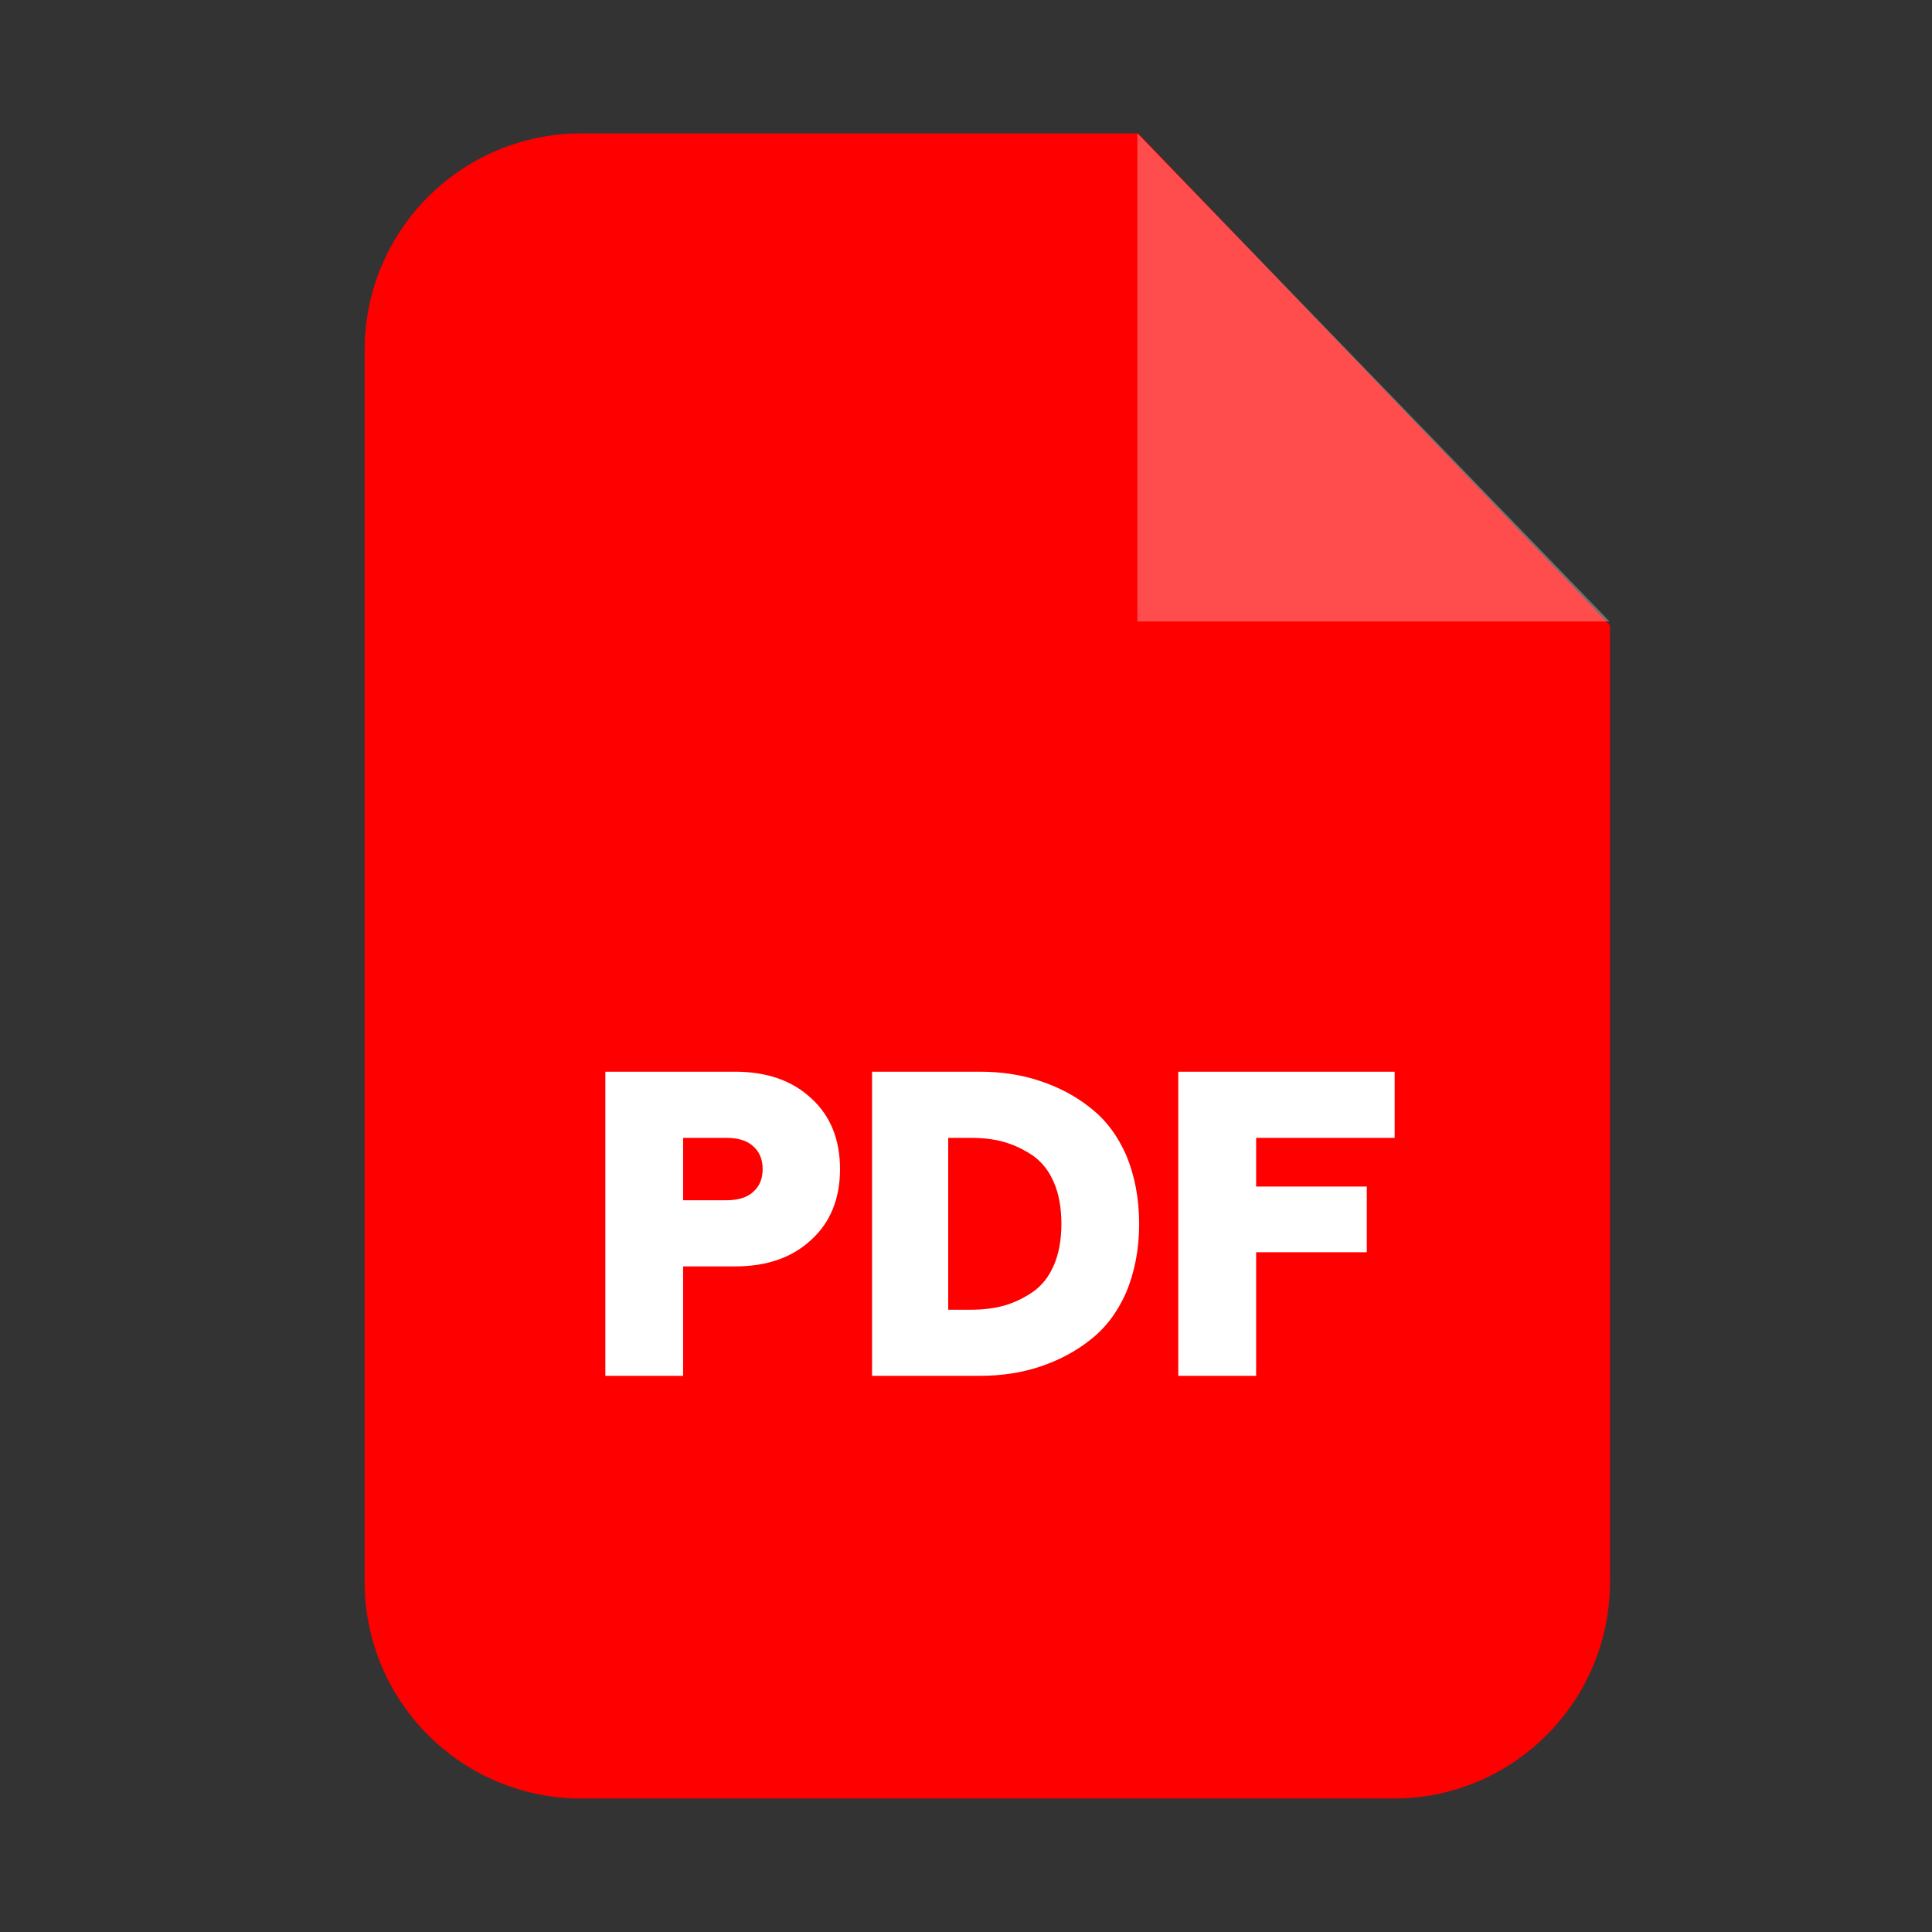 <svg width="24" height="24" viewBox="0 0 24 24" fill="none" xmlns="http://www.w3.org/2000/svg">
<rect x="0" y="0" width="24" height="24" fill="#333333" stroke="none"/>
<path fill-rule="evenodd" clip-rule="evenodd" d="M7.223 1.657H14.139L20 7.767V19.649C20 21.138 18.796 22.342 17.312 22.342H7.223C5.734 22.342 4.53 21.138 4.53 19.649V4.35C4.53 2.862 5.734 1.657 7.223 1.657Z" fill="#FF0000"/>
<path opacity="0.302" fill-rule="evenodd" clip-rule="evenodd" d="M14.129 1.657V7.72H19.995L14.129 1.657Z" fill="white"/>
<path d="M7.52 17.091V13.313H9.127C9.525 13.313 9.84 13.422 10.078 13.644C10.316 13.861 10.435 14.155 10.435 14.523C10.435 14.889 10.316 15.184 10.078 15.401C9.84 15.623 9.525 15.732 9.127 15.732H8.486V17.091H7.52ZM8.486 14.91H9.019C9.163 14.91 9.277 14.879 9.355 14.807C9.432 14.74 9.474 14.647 9.474 14.523C9.474 14.398 9.432 14.305 9.355 14.238C9.277 14.166 9.163 14.135 9.019 14.135H8.486V14.91ZM10.833 17.091V13.313H12.172C12.435 13.313 12.683 13.349 12.916 13.427C13.149 13.504 13.36 13.613 13.546 13.763C13.733 13.907 13.882 14.104 13.991 14.352C14.094 14.6 14.151 14.884 14.151 15.205C14.151 15.52 14.094 15.804 13.991 16.052C13.882 16.3 13.733 16.497 13.546 16.642C13.36 16.791 13.149 16.9 12.916 16.978C12.683 17.055 12.435 17.091 12.172 17.091H10.833ZM11.779 16.27H12.058C12.208 16.27 12.347 16.254 12.476 16.218C12.601 16.182 12.719 16.125 12.833 16.047C12.942 15.97 13.03 15.861 13.092 15.716C13.154 15.572 13.185 15.401 13.185 15.205C13.185 15.003 13.154 14.833 13.092 14.688C13.03 14.543 12.942 14.435 12.833 14.357C12.719 14.28 12.601 14.223 12.476 14.187C12.347 14.15 12.208 14.135 12.058 14.135H11.779V16.27ZM14.637 17.091V13.313H17.325V14.135H15.604V14.74H16.979V15.556H15.604V17.091H14.637Z" fill="white"/>
</svg>
